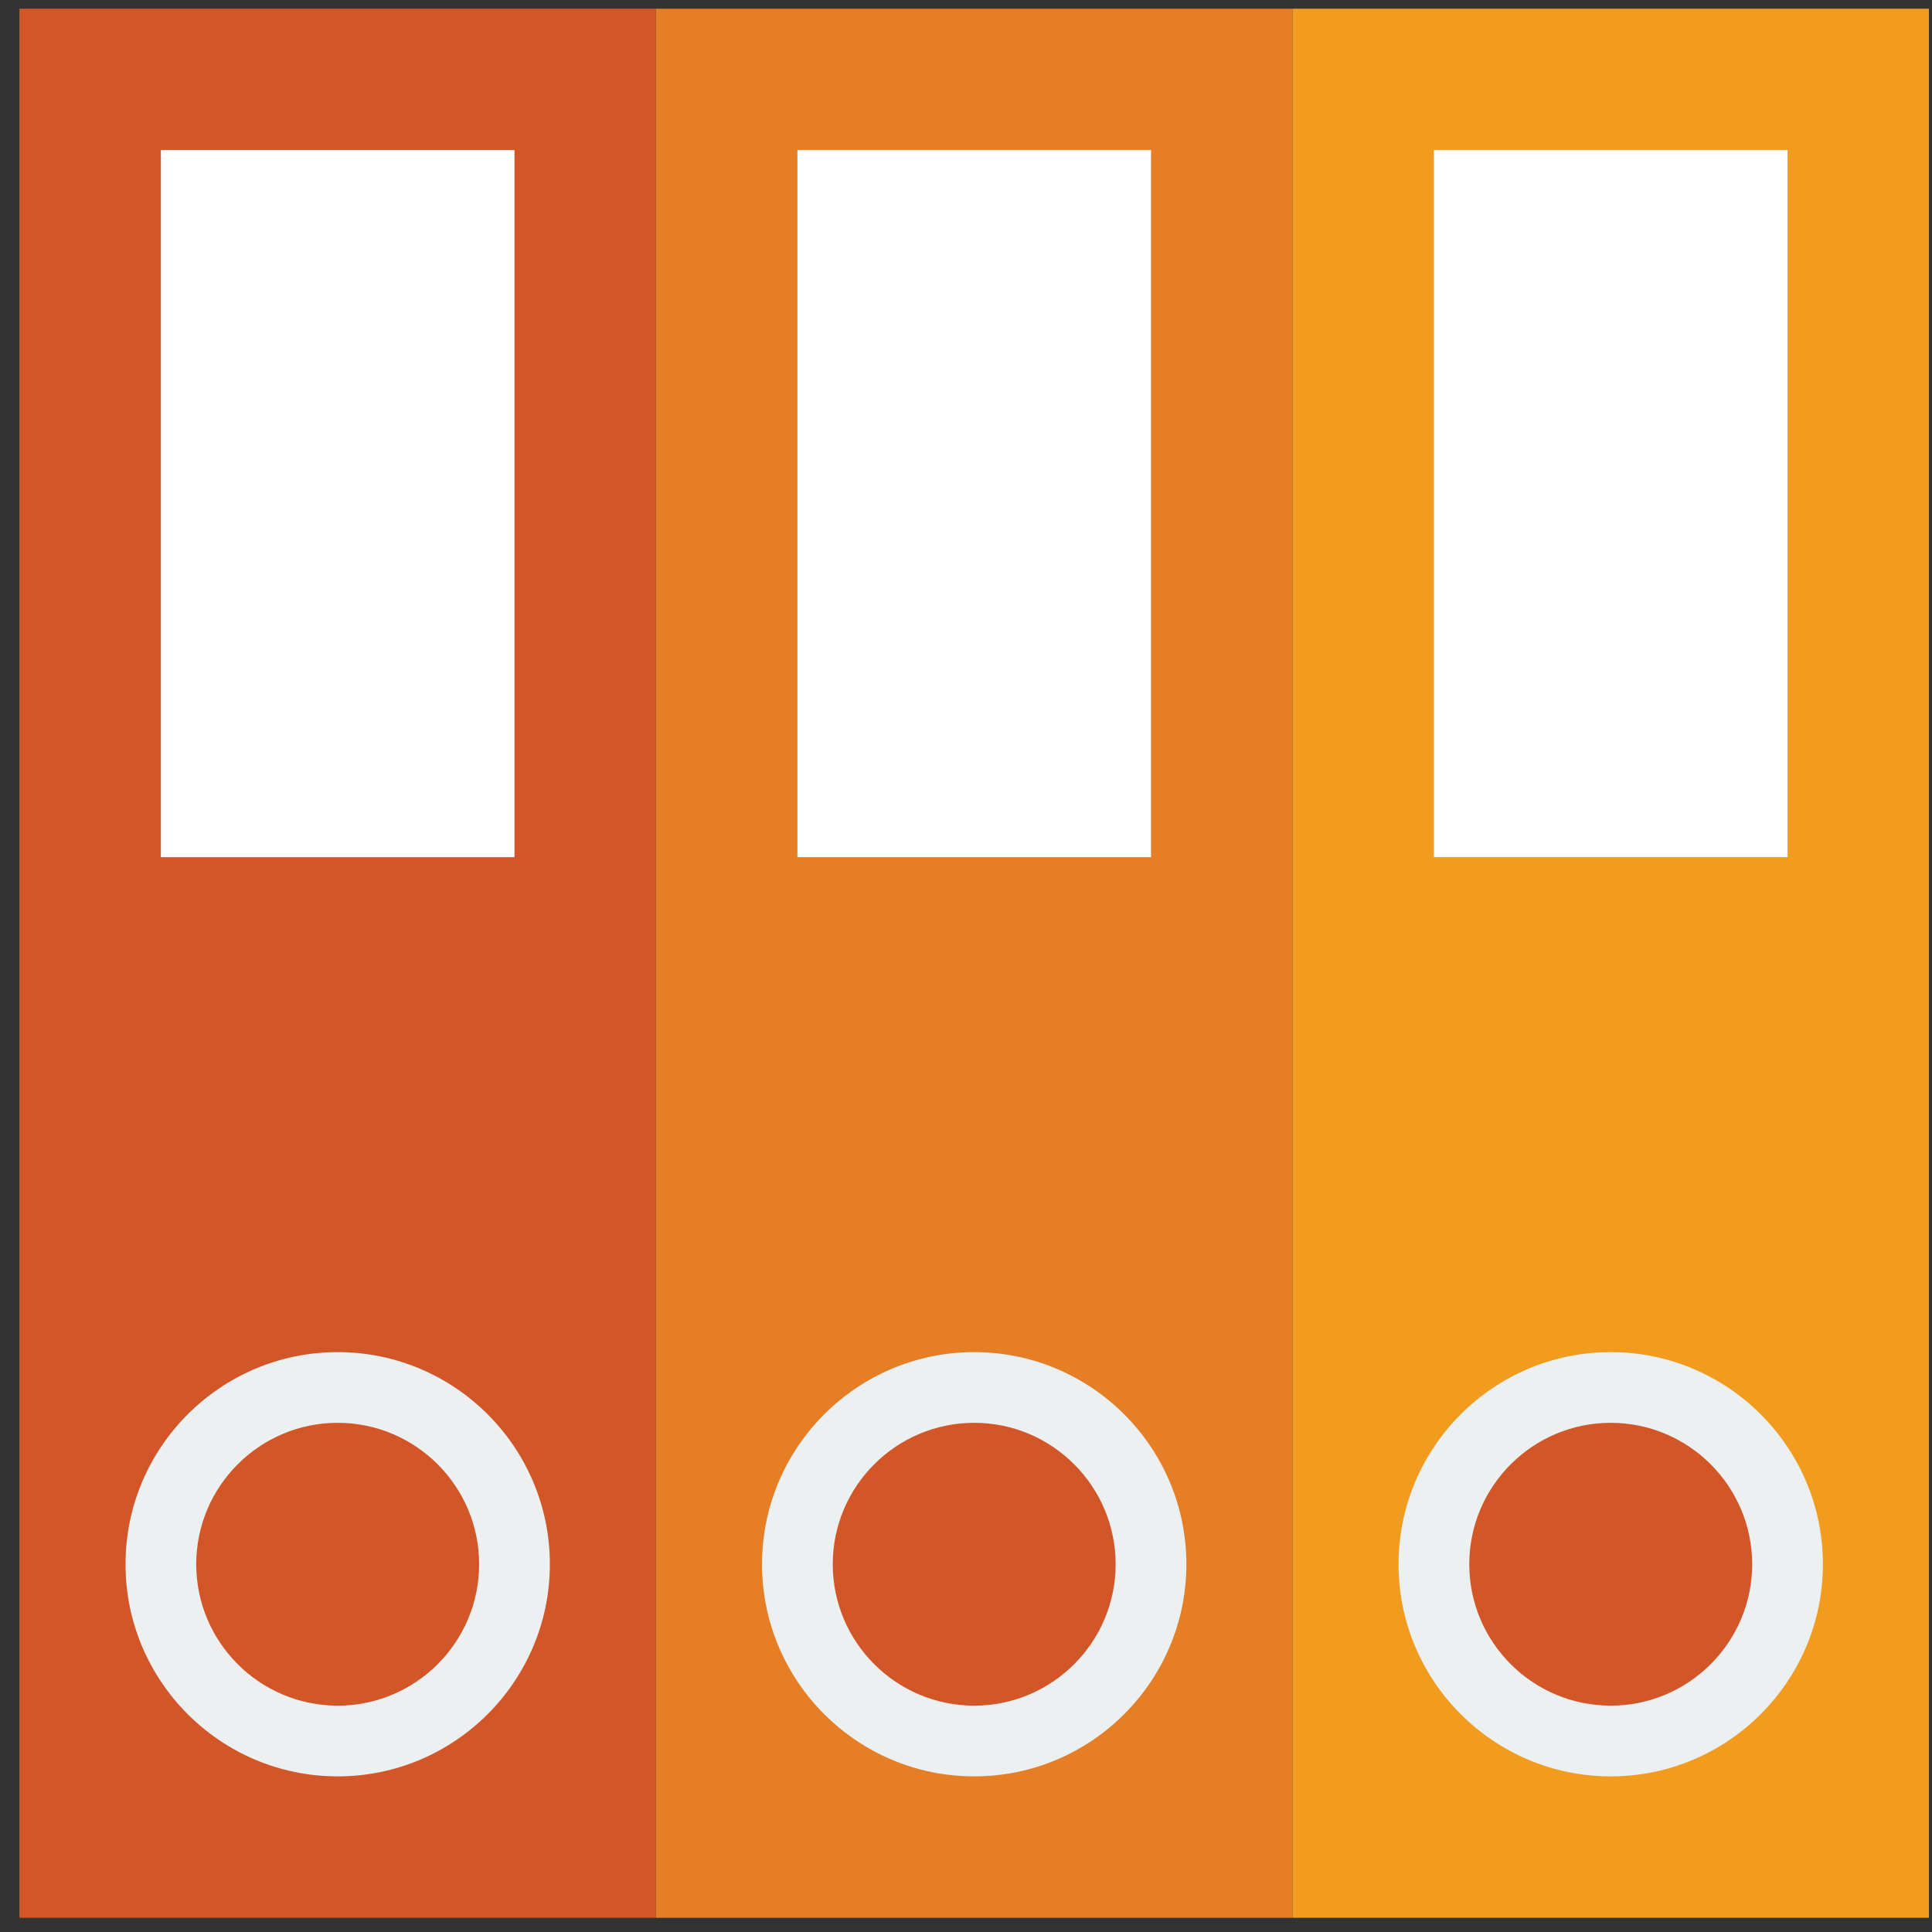 <?xml version="1.0" encoding="UTF-8"?> <svg xmlns="http://www.w3.org/2000/svg" width="91" height="91" viewBox="0 0 91 91" fill="none"><rect x="0" y="0" width="91" height="91" fill="#333333" stroke="none"/> <path d="M30.896 0.409H0.915V90.331H30.896V0.409Z" fill="#D25627"></path> <path d="M60.877 0.409H30.896V90.331H60.877V0.409Z" fill="#E57E25"></path> <path d="M90.857 0.409H60.877V90.331H90.857V0.409Z" fill="#F29C1F"></path> <path d="M24.233 7.069H7.577V40.374H24.233V7.069Z" fill="white"></path> <path d="M54.215 7.069H37.559V40.374H54.215V7.069Z" fill="white"></path> <path d="M84.195 7.069H67.539V40.374H84.195V7.069Z" fill="white"></path> <path d="M15.905 82.004C20.505 82.004 24.233 78.277 24.233 73.678C24.233 69.08 20.505 65.352 15.905 65.352C11.306 65.352 7.577 69.08 7.577 73.678C7.577 78.277 11.306 82.004 15.905 82.004Z" fill="#D25627"></path> <path d="M15.906 83.67C10.394 83.67 5.912 79.189 5.912 73.678C5.912 68.168 10.394 63.687 15.906 63.687C21.417 63.687 25.899 68.168 25.899 73.678C25.899 79.189 21.417 83.67 15.906 83.67ZM15.906 67.017C12.231 67.017 9.243 70.005 9.243 73.678C9.243 77.352 12.231 80.339 15.906 80.339C19.58 80.339 22.568 77.352 22.568 73.678C22.568 70.005 19.58 67.017 15.906 67.017Z" fill="#ECF0F1"></path> <path d="M45.888 82.004C50.487 82.004 54.215 78.277 54.215 73.678C54.215 69.08 50.487 65.352 45.888 65.352C41.288 65.352 37.56 69.08 37.56 73.678C37.56 78.277 41.288 82.004 45.888 82.004Z" fill="#D25627"></path> <path d="M45.886 83.67C40.375 83.67 35.893 79.189 35.893 73.678C35.893 68.168 40.375 63.687 45.886 63.687C51.398 63.687 55.88 68.168 55.88 73.678C55.88 79.189 51.398 83.67 45.886 83.67ZM45.886 67.017C42.212 67.017 39.224 70.005 39.224 73.678C39.224 77.352 42.212 80.339 45.886 80.339C49.56 80.339 52.548 77.352 52.548 73.678C52.548 70.005 49.56 67.017 45.886 67.017Z" fill="#ECF0F1"></path> <path d="M75.867 82.004C80.466 82.004 84.195 78.277 84.195 73.678C84.195 69.08 80.466 65.352 75.867 65.352C71.268 65.352 67.539 69.08 67.539 73.678C67.539 78.277 71.268 82.004 75.867 82.004Z" fill="#D25627"></path> <path d="M75.867 83.67C70.356 83.67 65.874 79.189 65.874 73.678C65.874 68.168 70.356 63.687 75.867 63.687C81.379 63.687 85.861 68.168 85.861 73.678C85.861 79.189 81.379 83.67 75.867 83.67ZM75.867 67.017C72.193 67.017 69.205 70.005 69.205 73.678C69.205 77.352 72.193 80.339 75.867 80.339C79.541 80.339 82.529 77.352 82.529 73.678C82.529 70.005 79.541 67.017 75.867 67.017Z" fill="#ECF0F1"></path> </svg> 